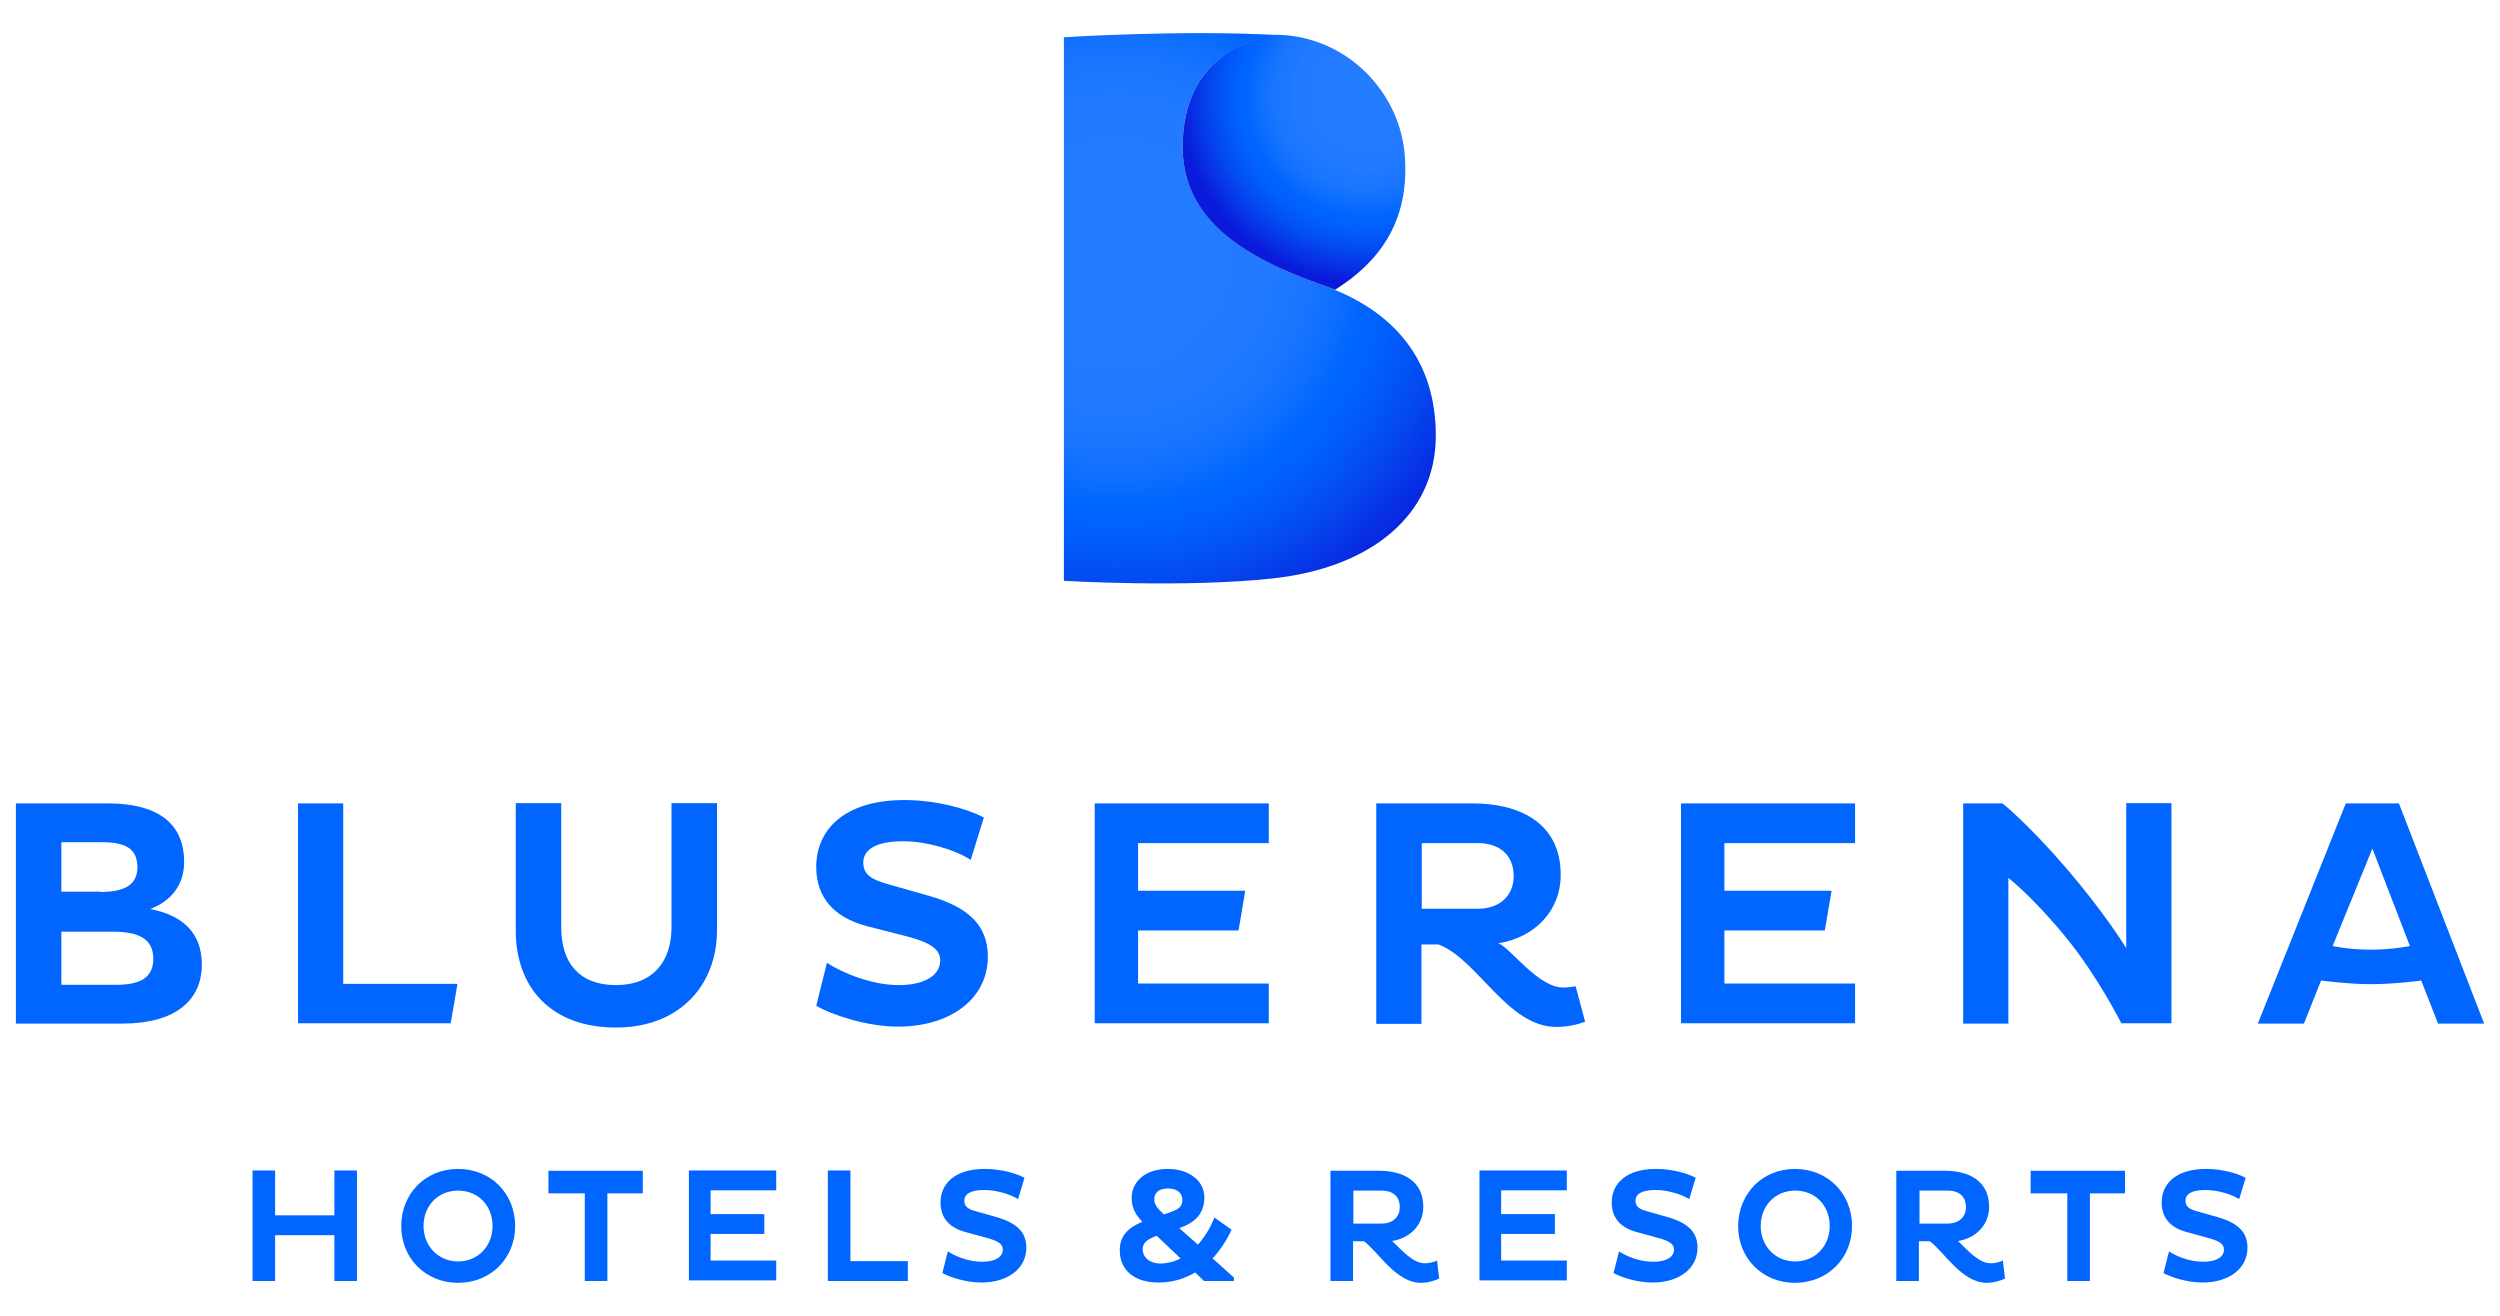 <svg xmlns="http://www.w3.org/2000/svg" xmlns:xlink="http://www.w3.org/1999/xlink" id="Layer_1" x="0px" y="0px" viewBox="0 0 818.7 430.9" style="enable-background:new 0 0 818.7 430.9;" xml:space="preserve"><style type="text/css">	.st0{fill:#0066FF;}	.st1{fill:url(#SVGID_1_);}	.st2{fill:url(#SVGID_00000126310078230466902360000007331228600784252090_);}</style><g>	<g>		<path class="st0" d="M109.5,404.5H90.1v15h-7.4v-36.2h7.4V398h19.4v-14.7h7.4v36.2h-7.4V404.5z"></path>		<path class="st0" d="M150,382.8c10.7,0,18.7,8,18.7,18.7c0,10.6-8,18.6-18.7,18.6c-10.6,0-18.6-8-18.6-18.6   C131.4,390.8,139.4,382.8,150,382.8z M150,413.1c6.6,0,11.3-5.1,11.3-11.6c0-6.6-4.6-11.6-11.3-11.6c-6.5,0-11.3,4.9-11.3,11.6   C138.7,408,143.5,413.1,150,413.1z"></path>		<path class="st0" d="M198.9,390.8v28.7h-7.4v-28.7h-11.9v-7.4h30.9v7.4H198.9z"></path>		<path class="st0" d="M225.6,419.5v-36.2h28.6v6.5h-21.5v7.8h17.6v6.5h-17.6v8.7h21.5v6.5H225.6z"></path>		<path class="st0" d="M271.1,419.5v-36.2h7.4V413h18.8v6.5H271.1z"></path>		<path class="st0" d="M316.3,403.5c-5.5-1.4-8.3-4.8-8.3-9.7c0-6,4.5-11,14.5-11c5.2,0,10.2,1.4,13,2.9l-2.1,7   c-2.7-1.7-7.2-3-11.1-3c-4.6,0-6.5,1.4-6.5,3.5c0,2,1.3,2.8,3.9,3.5l6.7,1.9c6.5,1.9,9.7,4.8,9.7,10c0,6.8-6,11.4-14.7,11.4   c-5.3,0-10.4-1.8-12.8-3.1l1.8-7.1c2.6,1.7,6.8,3.4,11.2,3.4c4.4,0,6.8-1.6,6.8-4c0-2-1.9-2.9-5.2-3.8L316.3,403.5z"></path>		<path class="st0" d="M404.1,419.5h-9.8l-2.9-2.8c-3.4,2-7.3,3.3-12,3.3c-7.9,0-12.7-4-12.7-10.6c0-4.8,2.9-7.4,7.4-9.3   c-2.2-2.3-3.5-4.4-3.5-7.9c0-4.9,4.1-9.4,11.8-9.4c7,0,12,3.9,12,9.3c0,5.9-3.7,8.5-8.2,10.1l6.1,5.4c2.2-2.5,4.1-5.5,5.4-8.9   l5.6,4c-1.4,3.1-3.5,6.5-6.2,9.4l7,6.3V419.5z M386.6,412.1l-7.8-7.4c-2.7,1-4.6,2.1-4.6,4.3c0,2.9,2.4,4.8,6,4.8   C382.4,413.7,384.6,413.2,386.6,412.1z M381.2,397.7l1.7-0.6c3-1,4.3-1.9,4.3-4.2c0-2.1-1.6-3.7-4.7-3.7c-3.2,0-4.5,1.6-4.5,3.5   C377.9,394.6,379.5,396.2,381.2,397.7z"></path>		<path class="st0" d="M435.8,383.4h15.9c7.1,0,14.4,2.9,14.4,11.8c0,6-4.4,10.3-10.2,11.2c3.4,3.3,6.9,7.3,10.7,7.3   c1.2,0,2.9-0.3,4-0.9l0.7,5.9c-1.5,0.7-3.6,1.4-6,1.4c-8.1,0-14-10.2-18.6-13.6h-3.6v13h-7.4V383.4z M443.2,389.9v10.8h9.3   c3.4,0,5.9-2,5.9-5.4c0-3.6-2.4-5.4-5.9-5.4H443.2z"></path>		<path class="st0" d="M484.5,419.5v-36.2h28.6v6.5h-21.5v7.8h17.6v6.5h-17.6v8.7h21.5v6.5H484.5z"></path>		<path class="st0" d="M536.1,403.5c-5.5-1.4-8.3-4.8-8.3-9.7c0-6,4.5-11,14.5-11c5.2,0,10.2,1.4,13,2.9l-2.1,7   c-2.7-1.7-7.2-3-11.1-3c-4.6,0-6.5,1.4-6.5,3.5c0,2,1.3,2.8,3.9,3.5l6.7,1.9c6.5,1.9,9.7,4.8,9.7,10c0,6.8-6,11.4-14.7,11.4   c-5.3,0-10.4-1.8-12.8-3.1l1.8-7.1c2.6,1.7,6.8,3.4,11.2,3.4c4.4,0,6.8-1.6,6.8-4c0-2-1.9-2.9-5.2-3.8L536.1,403.5z"></path>		<path class="st0" d="M587.8,382.8c10.7,0,18.7,8,18.7,18.7c0,10.6-8,18.6-18.7,18.6c-10.6,0-18.6-8-18.6-18.6   C569.3,390.8,577.2,382.8,587.8,382.8z M587.9,413.1c6.6,0,11.3-5.1,11.3-11.6c0-6.6-4.6-11.6-11.3-11.6   c-6.5,0-11.3,4.9-11.3,11.6C576.6,408,581.3,413.1,587.9,413.1z"></path>		<path class="st0" d="M621.1,383.4H637c7.1,0,14.4,2.9,14.4,11.8c0,6-4.4,10.3-10.2,11.2c3.4,3.3,6.9,7.3,10.7,7.3   c1.2,0,2.9-0.3,4-0.9l0.7,5.9c-1.5,0.7-3.6,1.4-6,1.4c-8.1,0-14-10.2-18.6-13.6h-3.6v13h-7.4V383.4z M628.6,389.9v10.8h9.3   c3.4,0,5.9-2,5.9-5.4c0-3.6-2.4-5.4-5.9-5.4H628.6z"></path>		<path class="st0" d="M684.4,390.8v28.7H677v-28.7H665v-7.4h30.9v7.4H684.4z"></path>		<path class="st0" d="M716.2,403.5c-5.5-1.4-8.3-4.8-8.3-9.7c0-6,4.5-11,14.5-11c5.2,0,10.2,1.4,13,2.9l-2.1,7   c-2.7-1.7-7.2-3-11.1-3c-4.6,0-6.5,1.4-6.5,3.5c0,2,1.3,2.8,3.9,3.5l6.7,1.9c6.5,1.9,9.7,4.8,9.7,10c0,6.8-6,11.4-14.7,11.4   c-5.3,0-10.4-1.8-12.8-3.1l1.8-7.1c2.6,1.7,6.8,3.4,11.2,3.4c4.4,0,6.8-1.6,6.8-4c0-2-1.9-2.9-5.2-3.8L716.2,403.5z"></path>	</g>	<g>		<path class="st0" d="M358.5,335.2v-72.1h57v13h-42.8v15.6h35.1l-2.2,13h-32.9v17.4h42.8v13H358.5z"></path>		<path class="st0" d="M450.7,263.1h31.7c14.2,0,28.7,5.7,28.7,23.4c0,12-8.8,20.6-20.4,22.4c4.2,1.7,12.9,14.5,21.3,14.5   c1.2,0,2.6-0.2,4-0.4l3.1,11.6c-2.7,1-5.9,1.7-9.4,1.7c-16.1,0-25.8-22.2-38.6-27h-5.6v26h-14.8V263.1z M465.6,276.1v21.5H484   c6.8,0,11.7-4,11.7-10.7c0-7.1-4.9-10.8-11.7-10.8H465.6z"></path>		<path class="st0" d="M5.2,263.1h30.1c15.7,0,25,6,25,19.2c0,7.5-4.2,12.7-11.1,15.4c10.5,2,16.9,7.7,16.9,18.2   c0,11.9-9,19.3-25.9,19.3h-35V263.1z M32.9,292.1c7.5,0,12.1-2.1,12.1-8.1c0-6.3-4.2-8.2-11.8-8.2H20.1v16.2H32.9z M38.1,322.5   c8.2,0,12.1-2.6,12.1-8.5c0-6.6-4.8-8.9-13.4-8.9H20.1v17.4H38.1z"></path>		<path class="st0" d="M183.8,303.8c0,11.5,5.9,18.8,17.9,18.8c12.2,0,18.2-7.8,18.2-18.9V263h14.9v41.8c0,17-11.5,31.7-33.1,31.7   c-21.4,0-32.8-13.3-32.8-31.7V263h14.9V303.8z"></path>		<path class="st0" d="M283.9,303.3c-11-2.9-16.6-9.6-16.6-19.4c0-12,9-21.9,28.9-21.9c10.4,0,20.4,2.8,26,5.7l-4.3,13.9   c-5.3-3.4-14.4-6.1-22.2-6.1c-9.1,0-13,2.9-13,7c0,3.9,2.7,5.5,7.9,7l13.4,3.8c13.1,3.7,19.5,9.7,19.5,20   c0,13.6-12,22.9-29.5,22.9c-10.5,0-22-4.1-26.7-6.8l3.5-14.1c5.2,3.4,14.8,7.3,23.5,7.3c8.7,0,13.6-3.3,13.6-8.1   c0-3.9-3.8-5.9-10.3-7.7L283.9,303.3z"></path>		<path class="st0" d="M657.7,287.5v47.7h-14.8v-72.1h12.9c0,0,8.5,6.8,21.2,21.6c12.8,15,19.3,25.8,19.3,25.8v-47.5h14.8v72.1   h-16.4c0,0-7.8-15.5-18.2-28.2C665.6,293.6,657.7,287.5,657.7,287.5z"></path>		<path class="st0" d="M97.6,335.2v-72.1h14.8v59.1h37.4l-2.2,12.9H97.6z"></path>		<path class="st0" d="M550.5,335.2v-72.1h57v13h-42.8v15.6h35.1l-2.2,13h-32.9v17.4h42.8v13H550.5z"></path>		<path class="st0" d="M768.2,263.1h17.4l27.9,72.1h-15.1l-5.5-14.1c0,0-8.6,1.2-16.4,1.2c-7.5,0-16.4-1.2-16.4-1.2l-5.6,14.1h-15.1   L768.2,263.1z M763.9,309.8c0,0,5.1,1.2,12.6,1.2c7.2,0,12.7-1.2,12.7-1.2l-12.3-31.9L763.9,309.8z"></path>	</g>	<g>		<g>			<g>				<radialGradient id="SVGID_1_" cx="365.421" cy="83.039" r="140.911" gradientUnits="userSpaceOnUse">					<stop offset="0.186" style="stop-color:#247CFF"></stop>					<stop offset="0.35" style="stop-color:#217AFF"></stop>					<stop offset="0.455" style="stop-color:#1975FF"></stop>					<stop offset="0.544" style="stop-color:#0A6CFF"></stop>					<stop offset="0.585" style="stop-color:#0066FF"></stop>					<stop offset="0.658" style="stop-color:#015FFB"></stop>					<stop offset="0.767" style="stop-color:#044AF1"></stop>					<stop offset="0.899" style="stop-color:#0829E1"></stop>					<stop offset="0.95" style="stop-color:#0A1ADA"></stop>				</radialGradient>				<path class="st1" d="M432.9,93.3c-25.7-9-45.6-21.6-45.6-45.1c0-35.2,31.5-36.7,31.5-36.7c-31.7-1.8-70.4,0.7-70.4,0.7v178     c0,0,39.5,2.4,68.6-0.8c31.8-3.5,53.2-20.6,53.2-46.7C470.2,118.5,457.2,101.8,432.9,93.3z"></path>			</g>							<radialGradient id="SVGID_00000047030739222529107050000016890348148487410364_" cx="447.377" cy="31.516" r="70.267" gradientUnits="userSpaceOnUse">				<stop offset="0.182" style="stop-color:#247CFF"></stop>				<stop offset="0.335" style="stop-color:#217AFF"></stop>				<stop offset="0.434" style="stop-color:#1975FF"></stop>				<stop offset="0.517" style="stop-color:#0A6CFF"></stop>				<stop offset="0.556" style="stop-color:#0066FF"></stop>				<stop offset="0.618" style="stop-color:#015FFC"></stop>				<stop offset="0.709" style="stop-color:#034CF2"></stop>				<stop offset="0.815" style="stop-color:#082DE3"></stop>				<stop offset="0.87" style="stop-color:#0A1ADA"></stop>			</radialGradient>			<path style="fill:url(#SVGID_00000047030739222529107050000016890348148487410364_);" d="M387.3,48.2c0,23.6,19.9,36.1,45.6,45.1    c1.5,0.5,2.9,1.1,4.3,1.6c13-8.2,24.8-21.1,22.8-44.5c-1.8-20.4-18.9-38.3-41.2-39c0,0-0.1,0-0.1,0c0,0,0,0,0,0c0,0,0,0,0,0    c0,0,0,0,0,0c-0.1,0-0.2,0-0.3,0c0,0-0.1,0-0.1,0c-0.1,0-0.2,0-0.3,0c0,0,0,0-0.1,0c0,0-0.1,0-0.1,0c0,0-0.1,0-0.1,0    c-0.1,0-0.2,0-0.3,0c0,0-0.1,0-0.1,0C410.8,12.5,387.3,17.8,387.3,48.2z"></path>		</g>	</g></g></svg>